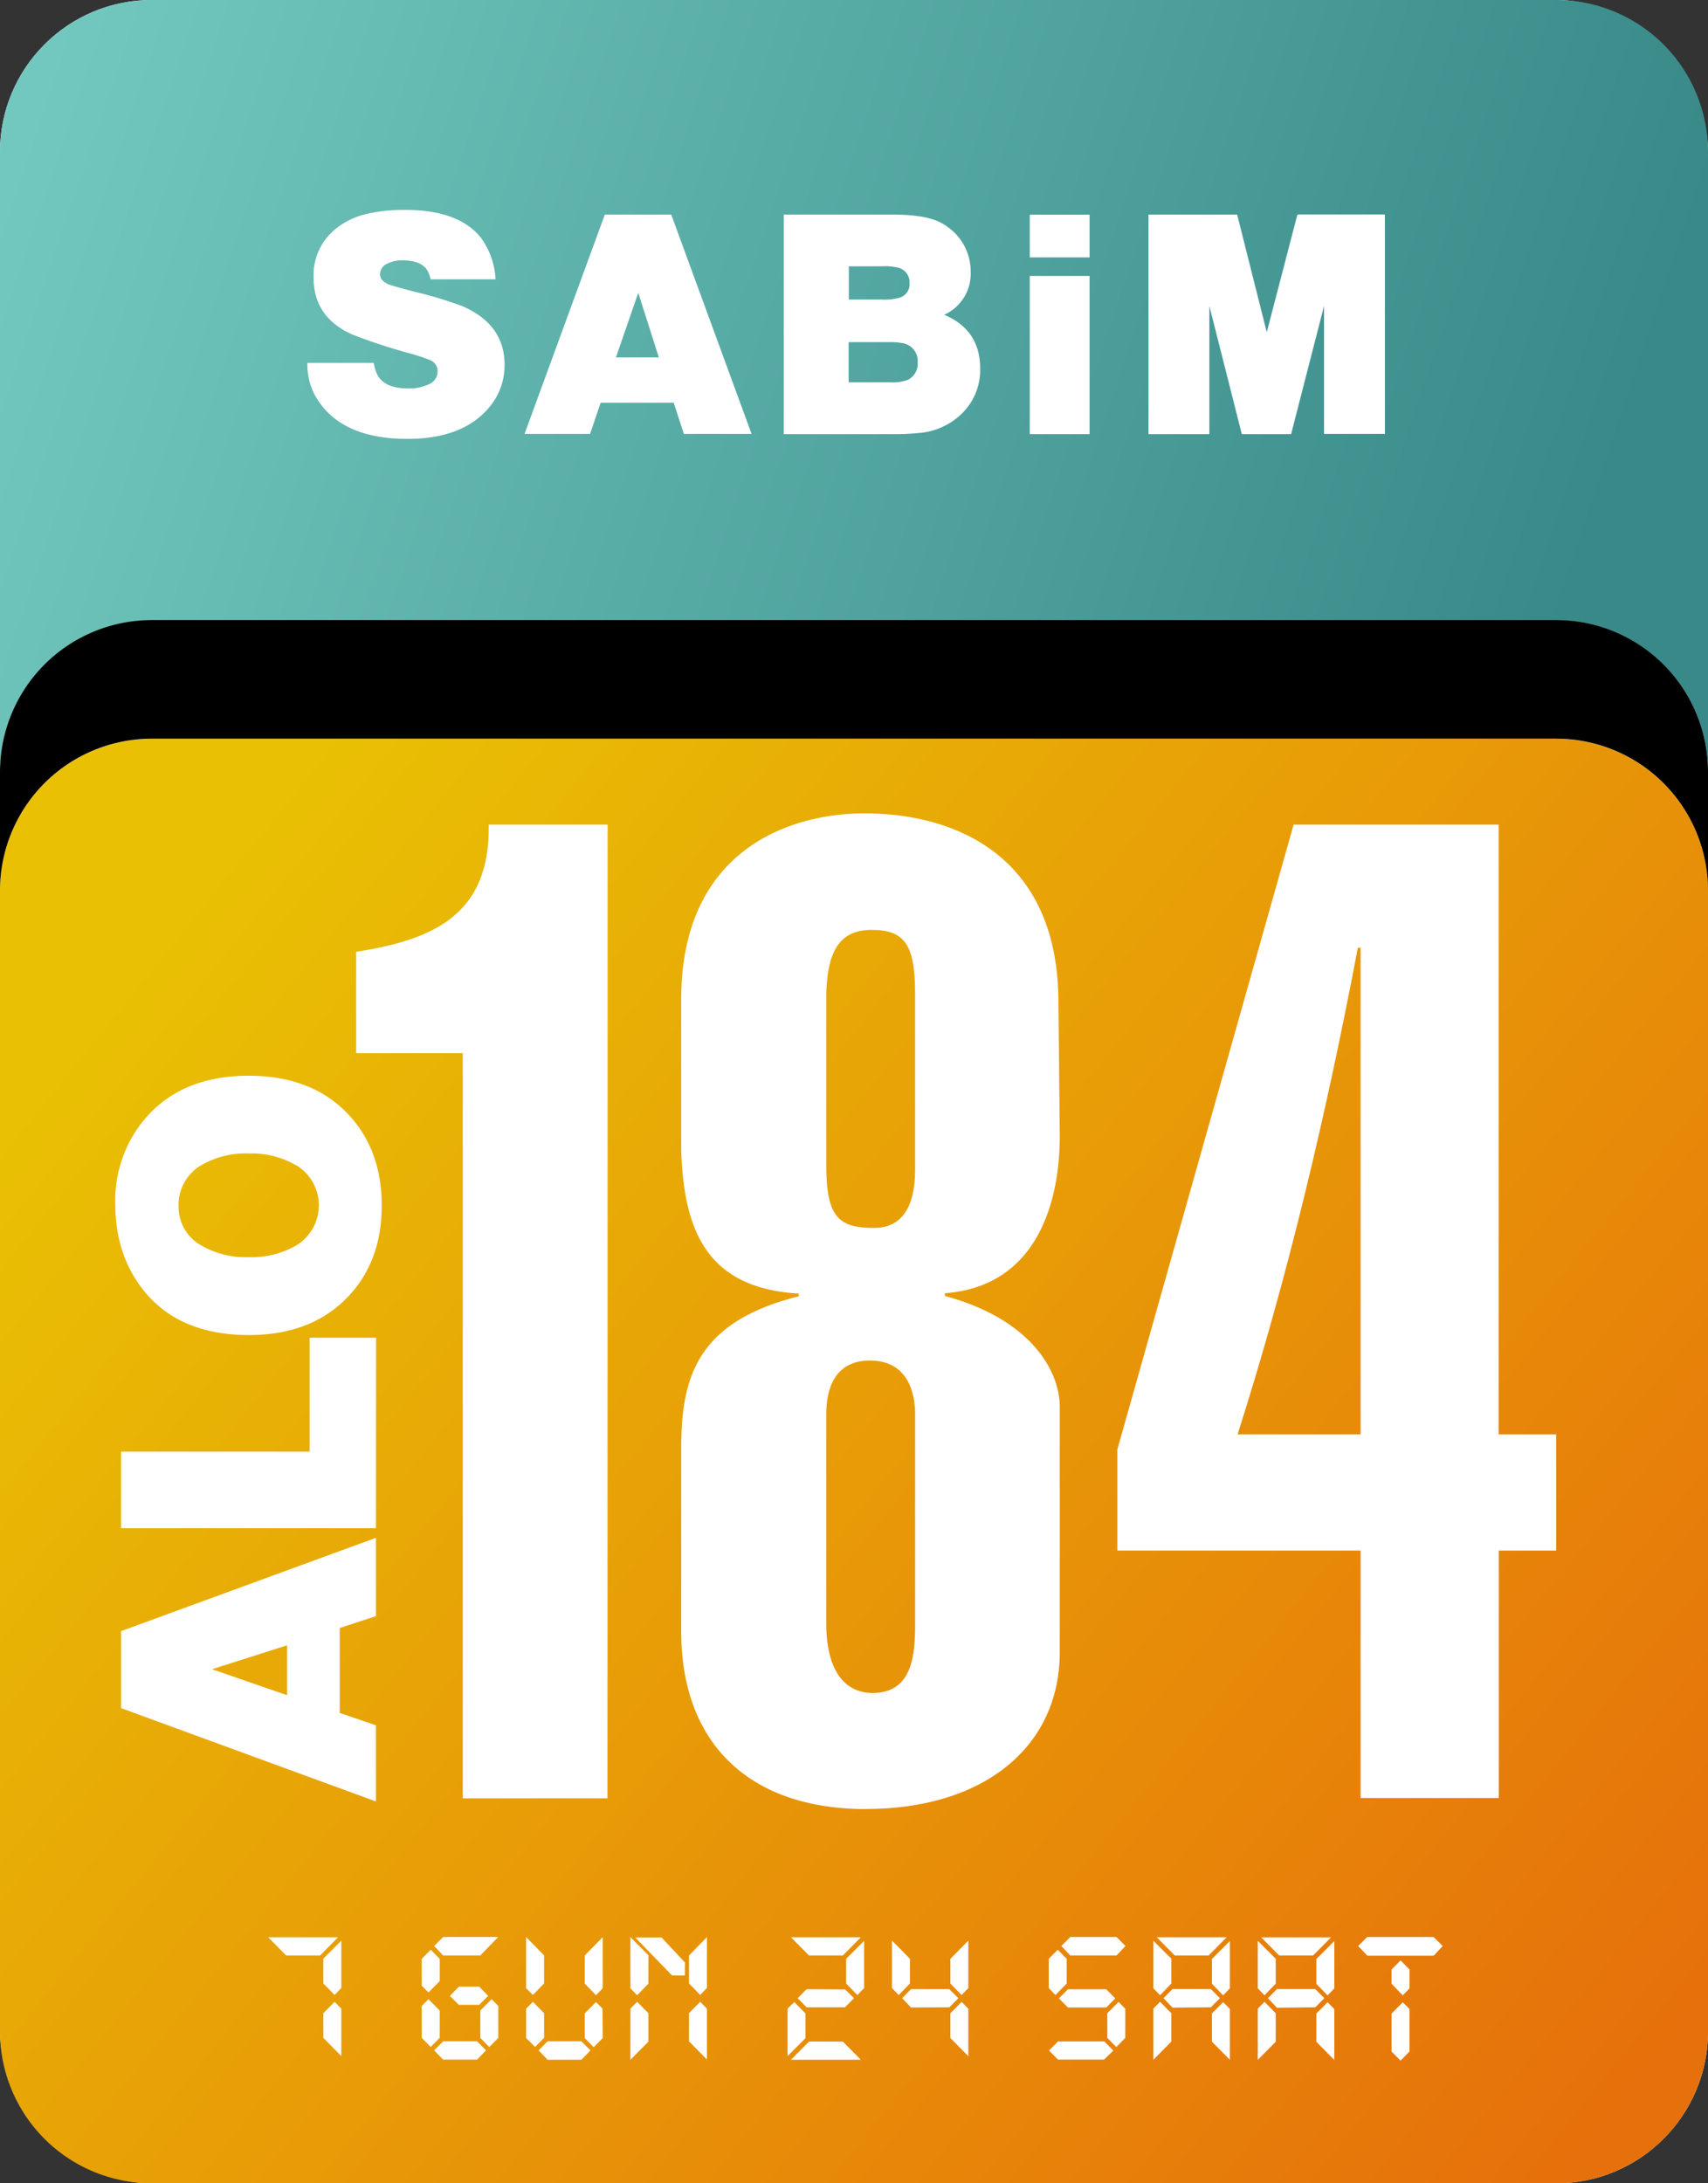 <svg xmlns="http://www.w3.org/2000/svg" xmlns:xlink="http://www.w3.org/1999/xlink" viewBox="0 0 360 460"><rect x="0" y="0" width="360" height="460" fill="#333333" stroke="none"/><defs><style>.cls-1{fill:#fff;}.cls-2{fill:url(#linear-gradient);}.cls-3{fill:url(#linear-gradient-2);}.cls-4{fill:url(#linear-gradient-3);}.cls-5{fill:url(#linear-gradient-4);}.cls-6{fill:url(#linear-gradient-5);}.cls-7{fill:url(#linear-gradient-6);}.cls-8{fill:url(#linear-gradient-7);}.cls-9{fill:url(#linear-gradient-8);}.cls-10{fill:url(#linear-gradient-9);}.cls-11{fill:url(#linear-gradient-10);}</style><linearGradient id="linear-gradient" x1="8.38" y1="16.88" x2="331.6" y2="126.09" gradientUnits="userSpaceOnUse"><stop offset="0" stop-color="#72c8be"/><stop offset="1" stop-color="#388988"/></linearGradient><linearGradient id="linear-gradient-2" x1="5.41" y1="25.67" x2="328.63" y2="134.88" xlink:href="#linear-gradient"/><linearGradient id="linear-gradient-3" x1="5.05" y1="26.74" x2="328.27" y2="135.95" xlink:href="#linear-gradient"/><linearGradient id="linear-gradient-4" x1="13.4" y1="2.03" x2="336.62" y2="111.24" xlink:href="#linear-gradient"/><linearGradient id="linear-gradient-5" x1="78.89" y1="142.61" x2="385.56" y2="390.81" gradientUnits="userSpaceOnUse"><stop offset="0" stop-color="#e9c004"/><stop offset="1" stop-color="#e6700b"/></linearGradient><linearGradient id="linear-gradient-6" x1="13.95" y1="222.84" x2="320.62" y2="471.05" xlink:href="#linear-gradient-5"/><linearGradient id="linear-gradient-7" x1="32.88" y1="199.45" x2="339.55" y2="447.66" xlink:href="#linear-gradient-5"/><linearGradient id="linear-gradient-8" x1="-32.53" y1="280.27" x2="274.14" y2="528.48" xlink:href="#linear-gradient-5"/><linearGradient id="linear-gradient-9" x1="38.11" y1="192.99" x2="344.78" y2="441.2" xlink:href="#linear-gradient-5"/><linearGradient id="linear-gradient-10" x1="103.06" y1="112.74" x2="409.73" y2="360.94" xlink:href="#linear-gradient-5"/></defs><g id="Layer_2" data-name="Layer 2"><g id="Layer_1-2" data-name="Layer 1"><rect class="cls-1" width="360" height="460" rx="32"/><path class="cls-2" d="M190,72.26a13.91,13.91,0,0,0-2.74-.17h-8.39v8.46h8.7a9.35,9.35,0,0,0,3.75-.51,3.77,3.77,0,0,0,2.1-3.69A3.82,3.82,0,0,0,190,72.26Z"/><polygon class="cls-3" points="129.82 75.3 138.86 75.3 134.53 61.69 129.82 75.3"/><path class="cls-4" d="M328,0H32A32,32,0,0,0,0,32V162.68a32,32,0,0,1,32-32H328a32,32,0,0,1,32,32V32A32,32,0,0,0,328,0ZM103.08,85.86q-5.55,6.61-17.2,6.61-14.32,0-19.46-9.11a13.67,13.67,0,0,1-1.63-6.91h14a8.3,8.3,0,0,0,.85,2.71c1.08,1.78,3.18,2.68,6.29,2.68a9.82,9.82,0,0,0,4.54-.92,2.89,2.89,0,0,0,1.76-2.67,2.47,2.47,0,0,0-1.49-2.34,40.27,40.27,0,0,0-3.86-1.32,120.47,120.47,0,0,1-12.59-4.1q-8.19-3.61-8.2-12a12.55,12.55,0,0,1,4.71-10.32,16.16,16.16,0,0,1,6.08-3,33.84,33.84,0,0,1,8.61-.94q11.11,0,15.85,5.82a16.24,16.24,0,0,1,3.11,8.8H90.76a6.32,6.32,0,0,0-.85-2.13q-1.43-1.86-5-1.86a6.92,6.92,0,0,0-3.39.74,2.48,2.48,0,0,0-1.42,2.2c0,1,.78,1.81,2.34,2.3,1.22.37,2.85.82,4.91,1.36a86.47,86.47,0,0,1,10,3q9,3.85,9,12.39A13.69,13.69,0,0,1,103.08,85.86Zm41.06,5.56L142,84.85H126.6l-2.23,6.57H110.56l16.92-46.21h14l16.93,46.21ZM202.88,87a14.6,14.6,0,0,1-9.21,4.23,51.9,51.9,0,0,1-5.56.24H165.2V45.21H188q7,0,10.19,1.65a12.06,12.06,0,0,1,4.51,4,11.49,11.49,0,0,1,1.89,6.46,9.46,9.46,0,0,1-5.58,9q7.57,3.18,7.58,11.3A12.83,12.83,0,0,1,202.88,87Zm26.77,4.47h-12.6V58.14h12.6Zm0-37.24h-12.6v-9h12.6ZM291.9,91.42H279.07V64.47l-6.94,27H261.74L254.9,64.47v27H242.07V45.21h18.69L267,70l6.46-24.81H291.9Z"/><path class="cls-5" d="M189.77,62.67a2.93,2.93,0,0,0,1.93-3,3.15,3.15,0,0,0-2.3-3.25,12,12,0,0,0-3.49-.31h-7v7h6.94A12,12,0,0,0,189.77,62.67Z"/><path class="cls-6" d="M183.66,195.92c-7.49,0-9.22,5.76-9.51,13.25v36.29c0,11,2.6,13.25,10.09,13.25,5.18,0,8.64-3.45,8.64-12.38V209.17C192.88,198.51,190.28,195.92,183.66,195.92Z"/><path class="cls-7" d="M62.48,245.55a18.7,18.7,0,0,0-10-2.52,18.65,18.65,0,0,0-10.15,2.52,9.63,9.63,0,0,0-4.69,8.57,9.27,9.27,0,0,0,4.69,8.23,18.67,18.67,0,0,0,10.11,2.52,18.8,18.8,0,0,0,10.08-2.52,9.88,9.88,0,0,0,0-16.8Z"/><path class="cls-8" d="M183.37,286.65c-7.49,0-9.22,6.05-9.22,11.24V342c0,9.79,3.75,14.69,9.8,14.69,8.64,0,8.93-8.64,8.93-14.69V297.89C192.88,292.7,190.86,286.65,183.37,286.65Z"/><polygon class="cls-9" points="60.51 346.65 44.69 351.69 60.51 357.16 60.51 346.65"/><path class="cls-10" d="M328,155.67H32a32,32,0,0,0-32,32V428a32,32,0,0,0,32,32H328a32,32,0,0,0,32-32V187.67A32,32,0,0,0,328,155.67ZM60.32,412l-3.79-3.83H71.25L67.46,412ZM71.94,433.2l-3.79-3.84v-5.2l2.37-2.4,1.42,1.44Zm0-14.35-1.42,1.47-2.37-2.44v-5.22l3.79-3.78Zm7.3-78.34L71.61,343V360.9l7.63,2.6v16.05L25.52,359.88V343.66L79.24,324Zm0-18.53H25.52V305.84H65.27v-24h14Zm-4.68-50.14q-7.83,9.44-22.08,9.44-14.71,0-22.24-9.44-5.94-7.44-5.94-18.23a26.62,26.62,0,0,1,5.94-17.51q7.75-9.45,22.16-9.45t22.16,9.45q5.89,7.17,5.9,17.87T74.56,271.84ZM88.89,429.35v-6.71l1.42-1.43,2.37,2.39v5.75l-1.9,1.92Zm0-11v-5.64l1.89-1.92,1.9,1.92v4.68l-2.37,2.4Zm11.66,15.59H93.4L91.51,432l1.89-1.92h7.15l1.89,1.92Zm-5.72-13.43,1.89-1.94H101l1.9,1.94-1.9,1.89h-4.3Zm10.2,8.86-1.9,1.92-1.89-1.92V423.6l2.37-2.39,1.42,1.43ZM101.24,412H93.4L91.51,410l1.89-1.89H105Zm9.65,17.4V423.2l1.43-1.44,2.36,2.39v5.2l-1.89,1.92Zm0-10.51V408.12l3.79,3.87v5.9l-2.36,2.43Zm11.66,15.08h-7.14L113.52,432l1.89-1.92h7.14l1.9,1.92Zm4.49-4.57-1.9,1.92-1.89-1.92v-5.2l2.37-2.39L127,423.2Zm0-10.51-1.42,1.48-2.37-2.44V412l3.79-3.87Zm1-40H97.54v-157H75.07V200.53c16.71-2.59,28.23-8.06,27.94-26.79h25.06Zm8.62,51.27-3.79,3.83V423.2l1.42-1.44,2.37,2.4Zm0-12.22-2.37,2.44-1.42-1.48V408.12l3.81,3.85Zm7.69-1.73h-2.7l-7.75-8h5.54l4.93,5.26ZM149,433.92l-3.78-3.83v-5.94l2.36-2.39L149,423.2Zm0-15.08-1.42,1.48-2.36-2.43V412l3.78-3.87ZM177.65,412h-7.14l-3.79-3.83h14.72Zm.47,7.15L180,421l-1.9,1.92H170L168.14,421,170,419.1Zm-10.71,2.67,2.37,2.4v5.2L166,433.2v-10Zm-.69,12.15,3.79-3.83h7.14l3.79,3.83Zm15.41-15.11-1.42,1.48-2.37-2.43v-5.2l3.79-3.78Zm5.87,0v-10l3.79,3.84v5.2l-2.37,2.44Zm4,4.1L190.15,421,192,419.1h8.09L202,421l-1.89,1.92Zm12.1,10.26-3.79-3.84v-5.2l2.37-2.4,1.42,1.44Zm0-14.36-1.42,1.48-2.37-2.43v-5.2l3.79-3.84Zm-21.63-37.71c-23.91,0-38.89-13.25-38.89-37.44V305.38c0-14.69,2.88-26.79,24.77-32.26v-.58c-20.16-1.15-24.19-14.4-24.77-30v-32c0-31.39,22.76-39.17,38.6-39.17,19.87,0,40.61,9.5,40.9,39.17l.29,28.81c0,14.11-4.9,31.68-24.2,33.12v.58c18.15,4.89,24.2,15.84,24.2,23.33V348C223.41,367.88,207.57,381.13,182.51,381.13Zm42.36,36.76-2.37,2.43-1.42-1.48v-6.15l1.9-1.92,1.89,1.92Zm.26,1.21h8.08l1.9,1.92-1.9,1.92h-8.08l-1.9-1.92Zm7.61,14.82H223l-1.9-1.91,1.9-1.92h9.76l1.9,1.92Zm4.48-4.57-1.89,1.92-1.9-1.92v-5.2l2.37-2.39,1.42,1.44ZM235.33,412H225.6L223.71,410l1.89-1.89h9.73l1.89,1.89Zm11.55,18.15-3.79,3.83V423.2l1.42-1.44,2.37,2.4Zm0-17.48v5.25l-2.37,2.45-1.42-1.48v-10Zm-3.06-4.5h14.72L254.75,412h-7.14Zm3.31,14.82L245.24,421l1.89-1.92h8.09l1.9,1.92-1.9,1.92Zm12.1,11-3.79-3.83v-5.94l2.37-2.39,1.42,1.44Zm0-15.07-1.42,1.47-2.37-2.44v-5.22l3.79-3.78Zm9.66,11.25-3.79,3.83V423.2l1.42-1.44,2.37,2.4Zm0-17.48v5.25l-2.37,2.45-1.42-1.48v-10Zm-3.06-4.5h14.72L276.76,412h-7.14Zm3.31,14.82L267.25,421l1.89-1.92h8.09l1.9,1.92-1.9,1.92Zm12.1,11-3.79-3.83v-5.94l2.37-2.39,1.42,1.44Zm0-15.07-1.42,1.47-2.37-2.44v-5.22l3.79-3.78Zm15.85,13.3-1.89,1.91-1.9-1.91v-8l2.37-2.39,1.42,1.43Zm0-13.31-1.42,1.48-2.37-2.45v-3l1.9-1.93,1.89,1.93Zm5.1-6.89h-14L286.27,410l1.89-1.89h14l1.93,1.89ZM328,326.69h-12.1v52.14H286.78V326.69H235.51V305.38l37.15-131.64h43.21V302.21H328Z"/><path class="cls-11" d="M260.85,302.21h25.93V199.67h-.58C279.58,234.52,271.51,268.8,260.85,302.21Z"/><path d="M328,130.64H32a32,32,0,0,0-32,32v25a32,32,0,0,1,32-32H328a32,32,0,0,1,32,32v-25A32,32,0,0,0,328,130.64Z"/></g></g></svg>